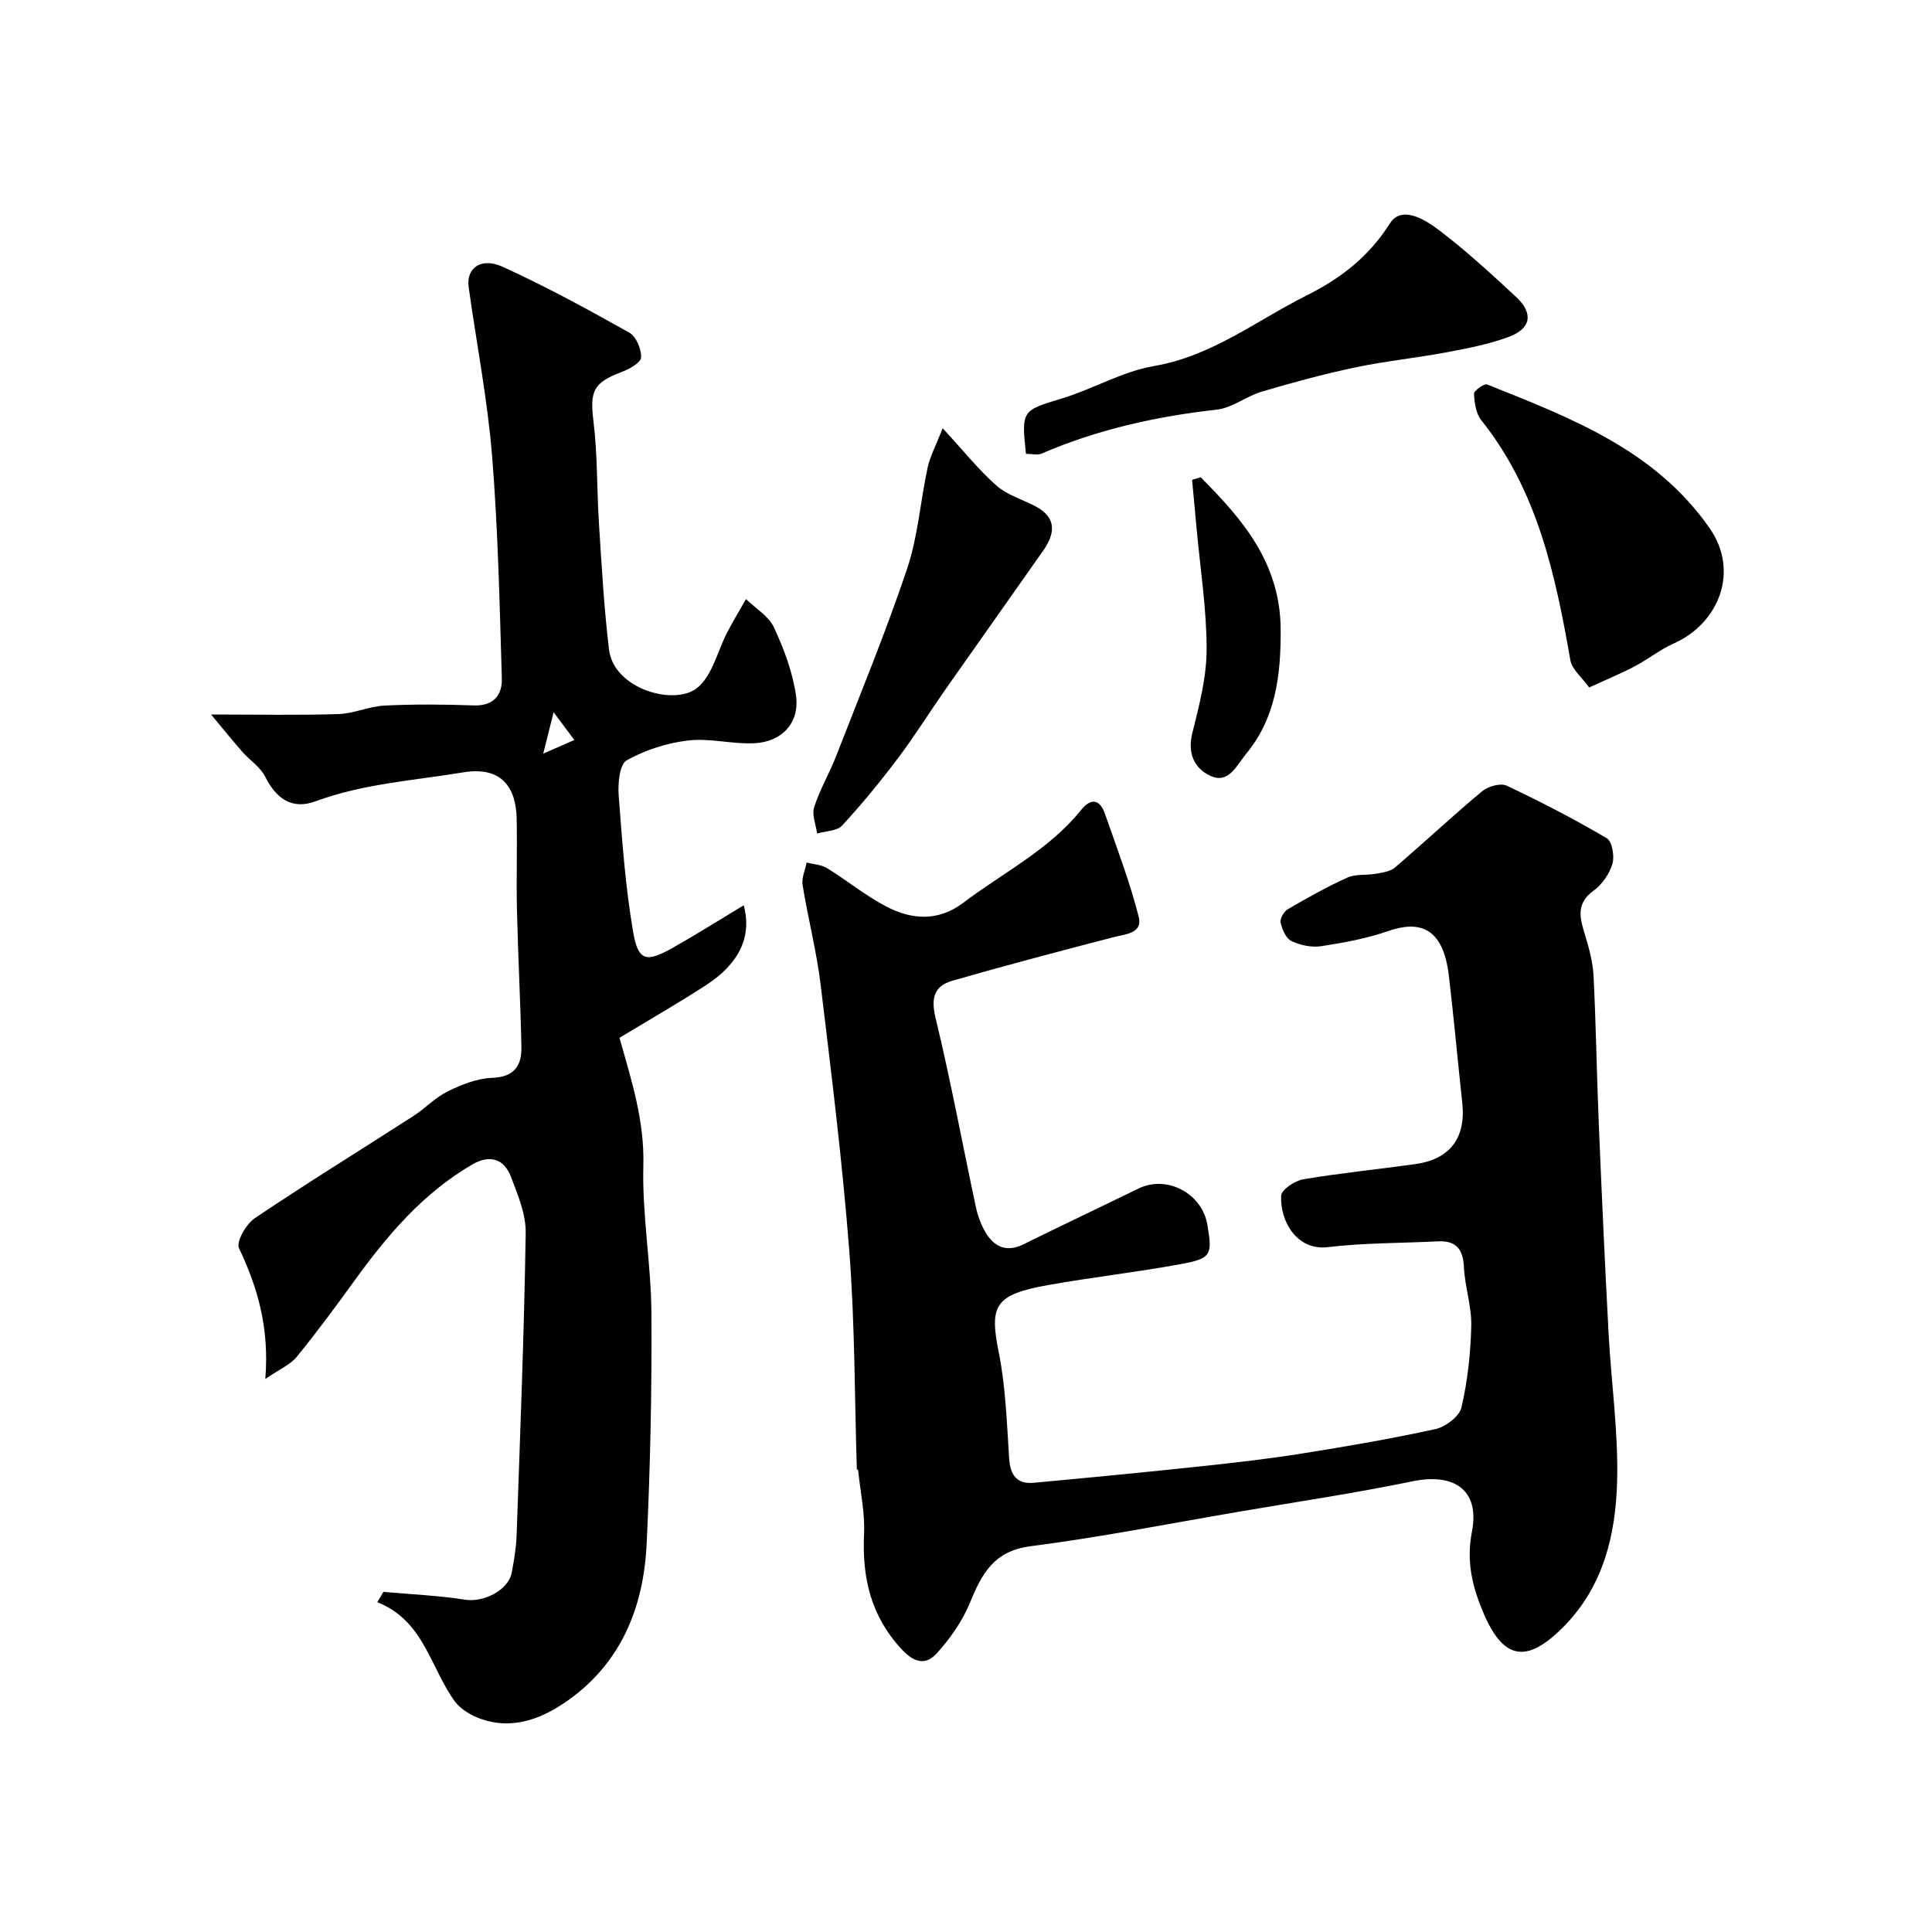 <svg enable-background="new 0 0 400 400" viewBox="0 0 400 400" xmlns="http://www.w3.org/2000/svg"><g fill="#010103"><path d="m177.4 304.26c-.47-15.03-.4-30.1-1.55-45.08-1.42-18.47-3.72-36.87-5.94-55.27-.84-6.94-2.62-13.76-3.74-20.67-.24-1.47.53-3.09.83-4.65 1.42.36 3.03.41 4.22 1.14 4.16 2.56 7.98 5.72 12.29 7.96 5.29 2.75 10.74 3.15 15.98-.82 8.23-6.23 17.67-10.89 24.31-19.14 2.04-2.54 3.89-2.33 4.97.76 2.46 7.05 5.13 14.06 6.98 21.28.9 3.5-2.72 3.62-5.27 4.28-11.14 2.9-22.27 5.82-33.33 9.01-3.67 1.06-4.46 3.5-3.47 7.62 3.14 12.96 5.56 26.1 8.35 39.15.4 1.88 1.09 3.79 2.08 5.42 1.81 2.96 4.34 4.08 7.79 2.37 7.91-3.91 15.89-7.68 23.82-11.55 5.83-2.85 13.14.96 14.25 7.49 1.07 6.27.84 6.99-5.46 8.15-9.15 1.69-18.41 2.72-27.57 4.36-11.05 1.97-12.09 4.28-10.18 13.8 1.45 7.21 1.69 14.68 2.17 22.06.23 3.52 1.61 5.39 5.15 5.06 11.6-1.07 23.2-2.2 34.79-3.43 6.84-.73 13.67-1.51 20.46-2.59 9.32-1.48 18.64-3.07 27.85-5.09 2.1-.46 4.96-2.62 5.4-4.48 1.28-5.51 1.9-11.25 2.03-16.92.09-4.03-1.33-8.07-1.52-12.13-.18-3.77-1.64-5.53-5.43-5.34-7.6.38-15.25.3-22.78 1.2-6.42.76-9.9-5.45-9.63-10.66.07-1.25 2.83-3.09 4.57-3.39 7.72-1.3 15.53-2.07 23.29-3.16 7.1-1 10.41-5.44 9.64-12.61-.94-8.79-1.75-17.6-2.78-26.39-1.21-10.26-6.3-11.42-12.64-9.21-4.43 1.54-9.14 2.4-13.79 3.11-1.99.3-4.34-.2-6.17-1.07-1.13-.54-1.92-2.41-2.24-3.83-.18-.79.69-2.28 1.49-2.75 4.03-2.35 8.11-4.65 12.35-6.56 1.71-.77 3.9-.43 5.83-.78 1.38-.25 3.01-.45 4-1.29 6.07-5.19 11.89-10.66 18.02-15.77 1.24-1.03 3.84-1.79 5.11-1.19 7.06 3.32 14.01 6.93 20.74 10.89 1.11.65 1.63 3.73 1.16 5.31-.61 2.07-2.13 4.27-3.88 5.53-3.73 2.68-2.85 5.71-1.79 9.17.85 2.77 1.62 5.65 1.77 8.52.51 10.26.66 20.53 1.09 30.79.6 14.39 1.25 28.78 2.02 43.16.54 10.2 2.03 20.41 1.77 30.58-.28 11.19-2.87 22.04-11.34 30.44-7.56 7.5-12.32 6.52-16.46-3.39-2.23-5.33-3.44-10.44-2.26-16.56 1.66-8.58-3.64-12.19-12.26-10.42-11.97 2.47-24.08 4.27-36.14 6.33-14.32 2.45-28.59 5.27-42.98 7.12-7.58.97-10.08 5.66-12.54 11.67-1.57 3.84-4.11 7.46-6.92 10.54-2.09 2.3-4.43 2.15-7.21-.85-6.46-6.96-8.22-14.88-7.81-23.95.2-4.39-.79-8.84-1.24-13.26-.09-.01-.17-.02-.25-.02z"/><path d="m79.38 329.58c5.64.51 11.32.74 16.9 1.62 3.76.6 8.94-1.89 9.66-5.59.5-2.56.93-5.18 1.02-7.78.73-20.84 1.55-41.68 1.88-62.53.06-3.89-1.62-7.92-3.06-11.67-1.41-3.69-4.36-4.64-7.92-2.58-10.31 5.96-17.76 14.81-24.61 24.29-3.83 5.3-7.72 10.55-11.84 15.61-1.29 1.58-3.43 2.46-6.48 4.55.86-10.7-1.62-18.98-5.45-27.08-.62-1.32 1.48-5.01 3.26-6.2 10.8-7.27 21.9-14.11 32.85-21.16 2.46-1.59 4.55-3.85 7.14-5.12 2.84-1.39 6.05-2.67 9.14-2.78 4.61-.16 6.16-2.53 6.08-6.42-.19-9.43-.7-18.86-.92-28.29-.15-6.33.07-12.66-.06-18.99-.13-6.26-2.98-10.89-11.07-9.55-10.26 1.7-20.67 2.33-30.6 6-4.84 1.79-8.13-.58-10.38-5.07-1.01-2.02-3.2-3.43-4.76-5.2-1.89-2.14-3.67-4.37-6.46-7.71 9.84 0 18.12.18 26.38-.09 3.2-.1 6.34-1.61 9.55-1.76 6.15-.3 12.33-.25 18.49-.03 4.12.14 5.88-2.21 5.78-5.58-.46-15.37-.78-30.76-2.02-46.07-.95-11.7-3.22-23.3-4.85-34.95-.55-3.94 2.54-6.26 7.05-4.21 8.96 4.08 17.63 8.81 26.21 13.63 1.42.79 2.53 3.43 2.44 5.14-.06 1.1-2.46 2.42-4.05 3.02-5.89 2.2-6.57 4.01-5.81 10.18.87 7.02.68 14.16 1.14 21.24.56 8.69 1.04 17.41 2.08 26.04.98 8.13 13.43 11.69 18.18 7.99 3.21-2.5 4.28-7.74 6.37-11.71 1.2-2.28 2.53-4.49 3.81-6.74 1.98 1.94 4.71 3.53 5.8 5.89 2.07 4.48 3.89 9.3 4.56 14.15.77 5.57-2.92 9.52-8.59 9.81-4.56.23-9.24-1.1-13.74-.57-4.38.51-8.9 1.96-12.73 4.11-1.48.83-1.84 4.79-1.66 7.24.71 9.46 1.4 18.97 3 28.31 1.03 6.03 2.71 6.36 8.18 3.27 4.91-2.77 9.69-5.79 14.71-8.81 1.74 6.48-.92 12.05-7.74 16.49-5.86 3.81-11.94 7.29-17.98 10.95 2.39 8.51 5.19 17.02 4.94 26.45-.28 10.17 1.61 20.38 1.67 30.58.1 15.93-.23 31.87-.99 47.78-.64 13.47-5.57 25.24-17.22 33.01-5.02 3.35-10.83 5.39-17.02 3.22-2.04-.71-4.28-2.01-5.51-3.7-5.07-7.02-6.37-16.68-16.01-20.49.43-.72.85-1.43 1.26-2.14zm33.09-173.55c3.01-1.32 4.72-2.07 6.44-2.82-1.18-1.58-2.35-3.15-4.29-5.75-.87 3.44-1.31 5.21-2.15 8.57z"/><path d="m212.41 93.96c-.96-9.07-.8-8.95 7.41-11.45 6.46-1.96 12.53-5.6 19.08-6.72 12.03-2.06 21.23-9.42 31.62-14.62 7.16-3.59 12.85-8 17.26-14.93 2.41-3.79 7.25-.79 10.09 1.36 5.62 4.26 10.85 9.07 16.02 13.88 3.6 3.35 3.15 6.49-1.4 8.22-4.18 1.59-8.69 2.42-13.12 3.26-6.23 1.17-12.57 1.8-18.78 3.11-6.49 1.37-12.92 3.11-19.29 4.99-3.22.95-6.15 3.39-9.37 3.75-12.54 1.4-24.69 4.1-36.3 9.11-.83.36-1.96.04-3.22.04z"/><path d="m329.02 142.33c-1.48-2.07-3.55-3.7-3.89-5.63-3.1-17.72-6.81-35.13-18.45-49.7-1.11-1.39-1.42-3.62-1.5-5.49-.03-.63 2.11-2.15 2.72-1.91 17.3 6.93 34.79 13.52 46.11 29.83 6.09 8.78 1.99 19.57-7.49 23.8-2.81 1.25-5.28 3.25-8.02 4.69-2.67 1.43-5.48 2.58-9.48 4.41z"/><path d="m195.17 88.66c4.41 4.78 7.48 8.65 11.12 11.86 2.2 1.94 5.3 2.86 7.99 4.25 4.53 2.34 4.23 5.64 1.7 9.24-6.74 9.62-13.56 19.2-20.3 28.82-3.27 4.67-6.29 9.54-9.72 14.09-3.65 4.84-7.5 9.55-11.61 14-1.07 1.16-3.42 1.13-5.18 1.65-.24-1.83-1.12-3.86-.61-5.45 1.18-3.66 3.18-7.05 4.58-10.65 5-12.86 10.27-25.62 14.66-38.69 2.26-6.72 2.75-14.01 4.26-21 .5-2.29 1.67-4.43 3.11-8.12z"/><path d="m248.58 98.81c8.73 8.75 16.51 17.79 16.57 31.56.04 9.47-1 18.28-7.22 25.79-1.9 2.3-3.55 6.2-7.3 4.48-3.37-1.54-4.83-4.67-3.76-8.92 1.42-5.66 2.94-11.51 2.95-17.28 0-8.35-1.32-16.69-2.08-25.04-.31-3.35-.62-6.7-.93-10.05.58-.17 1.17-.36 1.77-.54z"/></g></svg>